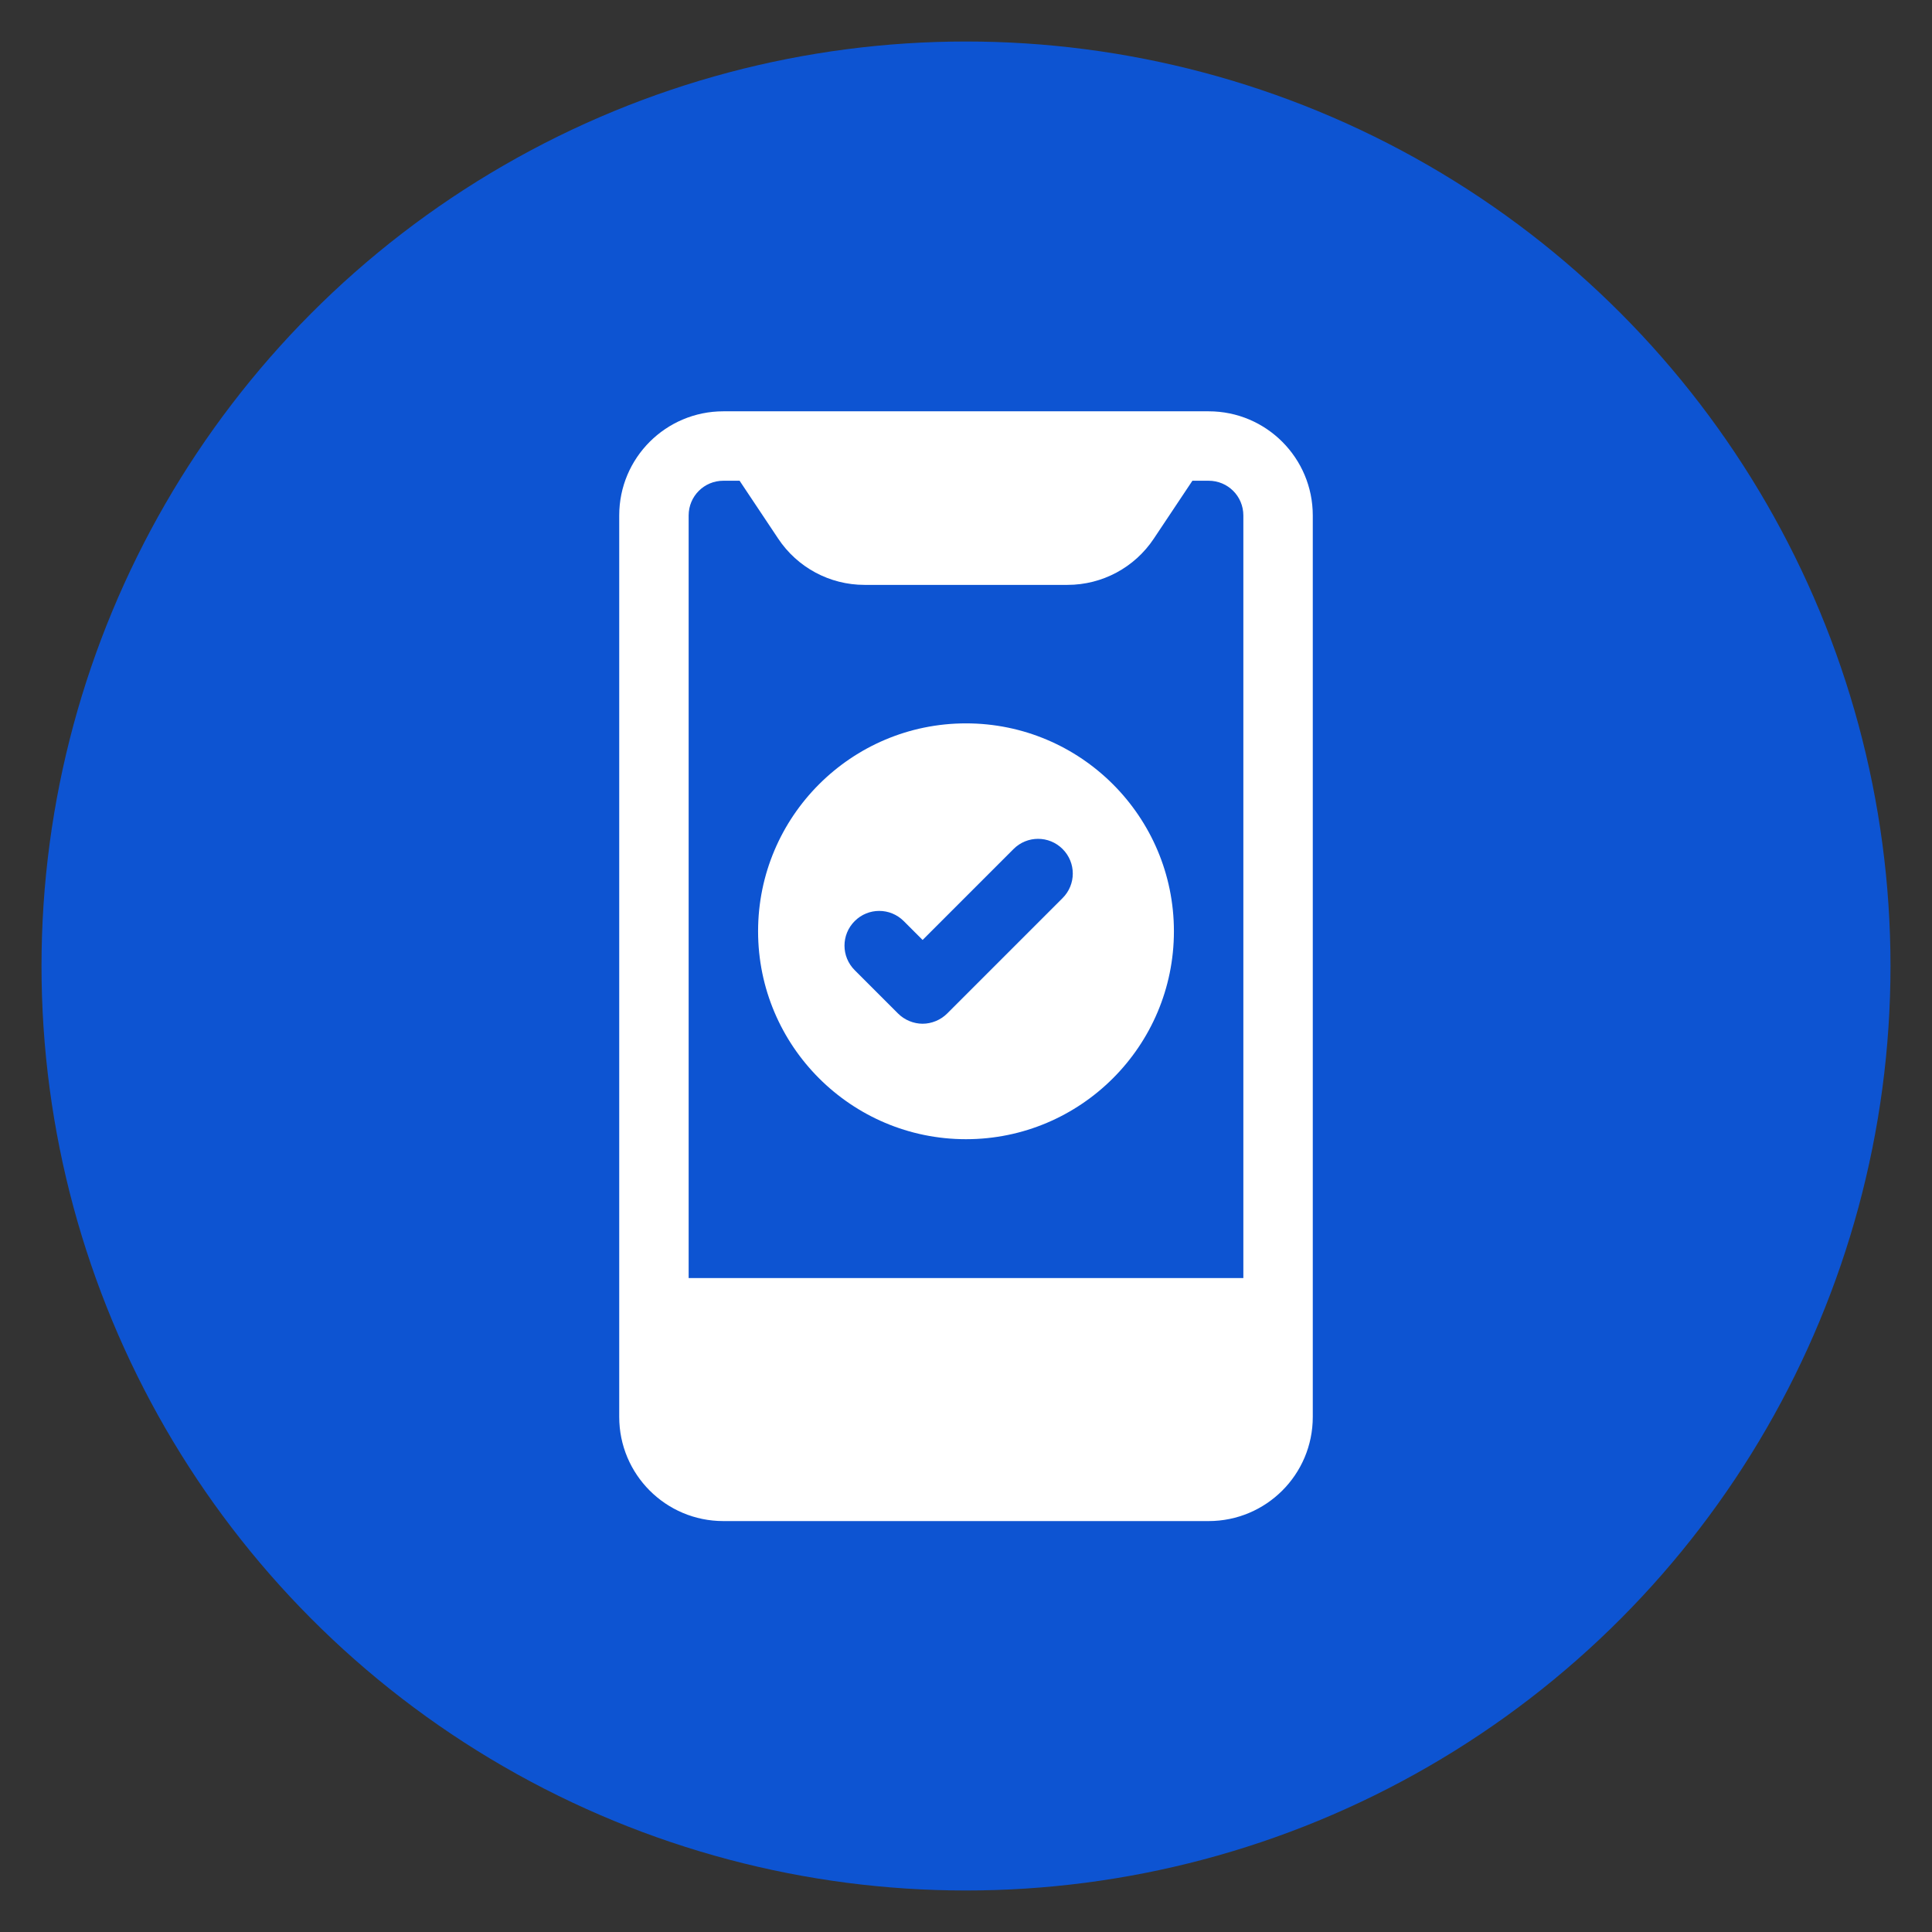 <?xml version="1.0" encoding="utf-8"?>
<!-- Generator: Adobe Illustrator 28.1.0, SVG Export Plug-In . SVG Version: 6.00 Build 0)  -->
<svg version="1.1" id="Layer_1" xmlns="http://www.w3.org/2000/svg" xmlns:xlink="http://www.w3.org/1999/xlink" x="0px" y="0px"
	 viewBox="0 0 512 512" style="enable-background:new 0 0 512 512;" xml:space="preserve">
<rect x="0" y="0" width="512" height="512" fill="#333333" stroke="none"/>
<style type="text/css">
	.st0{fill:#0D54D2;}
	.st1{fill-rule:evenodd;clip-rule:evenodd;fill:#FFFFFF;}
	.st2{display:none;}
	.st3{display:inline;fill:#49B1F7;}
	.st4{display:inline;}
	.st5{clip-path:url(#SVGID_00000183940204364478401340000005778462960429667210_);}
	.st6{fill:#E3E8F6;}
	.st7{fill:#F3A845;}
	.st8{fill:#EECC61;}
	.st9{fill:#FCE79C;}
	.st10{fill:#D24034;}
	.st11{fill:#AA2B24;}
	.st12{clip-path:url(#SVGID_00000129172726434439538770000009992892302194216099_);fill:#AA2B24;}
	.st13{fill:#49B1F7;}
	.st14{fill:#DEEEFF;}
	.st15{fill:#D3DCFB;}
	.st16{fill:#FF4155;}
	.st17{fill:#E80054;}
	.st18{fill:#3C58A0;}
	.st19{fill:#2A428C;}
	.st20{fill:#6289CC;}
	.st21{fill:#4B6BB2;}
	.st22{fill:#BEC8F7;}
	.st23{fill:#FF7186;}
	.st24{fill:#F9A0B1;}
	.st25{fill:#F8F6F6;}
	.st26{fill:#E8B800;}
	.st27{fill:#D7AA02;}
	.st28{fill:#FAC600;}
	.st29{fill:#FFFFFF;}
	.st30{fill:#9C9C9C;}
	.st31{fill:#838383;}
	.st32{fill:#D8ECFE;}
	.st33{fill:#B3DAFE;}
	.st34{fill:#FE646F;}
	.st35{fill:#FD4755;}
	.st36{fill:#0182FC;}
	.st37{fill:#CECECE;}
	.st38{fill:#EBEBEB;}
	.st39{fill:#FE9901;}
	.st40{fill:#FB8801;}
	.st41{fill:#60B7FF;}
	.st42{fill:#26A6FE;}
	.st43{fill:#22B27F;}
	.st44{fill:#09A76D;}
	.st45{display:inline;fill:#FFFFFF;}
</style>
<g>
	<circle class="st0" cx="256" cy="256" r="245"/>
	<path class="st1" d="M256,191.7c-30.4,0-55.1,24.7-55.1,55.1s24.7,55.1,55.1,55.1s55.1-24.7,55.1-55.1S286.4,191.7,256,191.7z
		 M281.6,225c3.6,3.6,3.6,9.4,0,13L251,268.6c-1.7,1.7-4.1,2.7-6.5,2.7c-2.4,0-4.8-1-6.5-2.7l-11.5-11.5c-3.6-3.6-3.6-9.4,0-13
		c3.6-3.6,9.4-3.6,13,0l5,5l24.1-24.1C272.2,221.4,278,221.4,281.6,225z"/>
	<path class="st1" d="M191.7,109c-15.2,0-27.6,12.3-27.6,27.6v238.9c0,15.2,12.3,27.6,27.6,27.6h128.6c15.2,0,27.6-12.3,27.6-27.6
		V136.6c0-15.2-12.3-27.6-27.6-27.6H191.7z M182.5,136.6c0-5.1,4.1-9.2,9.2-9.2h4.3l10.2,15.3c5.1,7.7,13.7,12.3,22.9,12.3h53.8
		c9.2,0,17.8-4.6,22.9-12.3l10.2-15.3h4.3c5.1,0,9.2,4.1,9.2,9.2v202.1h-147V136.6z"/>
</g>
<g id="Layer_3" class="st2">
	<circle class="st3" cx="256" cy="256" r="245"/>
	<g class="st4">
		<g>
			<g>
				<g>
					<defs>
						<path id="SVGID_1_" d="M512,0v376c0,0-77.1,49.4-96.8,66.3C372.4,478.9,316.8,501,256,501c-59.2,0-113.5-21-155.8-55.9
							C78.7,427.3,0,380.6,0,380.6V0h251.8H512z"/>
					</defs>
					<clipPath id="SVGID_00000142171854981899879440000004670688703350887588_">
						<use xlink:href="#SVGID_1_"  style="overflow:visible;"/>
					</clipPath>
					<g style="clip-path:url(#SVGID_00000142171854981899879440000004670688703350887588_);">
						<path class="st6" d="M104,164v288c0,17.7,14.3,32,32,32h240c17.7,0,32-14.3,32-32V164H104z"/>
						<path class="st7" d="M104,228h304v224c0,17.7-14.3,32-32,32H136c-17.7,0-32-14.3-32-32V228z"/>
						<path class="st8" d="M408,452V228H105.6C120,372,230.2,484,364,484c1.6,0,6.4,0,12.6-0.1C394,483.6,408,469.4,408,452z"/>
						<path class="st8" d="M104,276h176v160H104V276z"/>
						<path class="st9" d="M220.4,436H280V276H114.3C130.3,339.9,167.8,396.3,220.4,436z"/>
						<path class="st10" d="M88,68h336v96H88V68z"/>
						<path class="st11" d="M136,68L136,68c4.4,0,8,3.6,8,8v80c0,4.4-3.6,8-8,8l0,0c-4.4,0-8-3.6-8-8V76C128,71.6,131.6,68,136,68z"
							/>
						<path class="st11" d="M184,68L184,68c4.4,0,8,3.6,8,8v80c0,4.4-3.6,8-8,8l0,0c-4.4,0-8-3.6-8-8V76C176,71.6,179.6,68,184,68z"
							/>
						<path class="st11" d="M232,68L232,68c4.4,0,8,3.6,8,8v80c0,4.4-3.6,8-8,8l0,0c-4.4,0-8-3.6-8-8V76C224,71.6,227.6,68,232,68z"
							/>
						<path class="st11" d="M280,68L280,68c4.4,0,8,3.6,8,8v80c0,4.4-3.6,8-8,8l0,0c-4.4,0-8-3.6-8-8V76C272,71.6,275.6,68,280,68z"
							/>
						<path class="st11" d="M328,68L328,68c4.4,0,8,3.6,8,8v80c0,4.4-3.6,8-8,8l0,0c-4.4,0-8-3.6-8-8V76C320,71.6,323.6,68,328,68z"
							/>
						<path class="st11" d="M376,68L376,68c4.4,0,8,3.6,8,8v80c0,4.4-3.6,8-8,8l0,0c-4.4,0-8-3.6-8-8V76C368,71.6,371.6,68,376,68z"
							/>
						<path class="st6" d="M136,484v8c0,13.3,10.7,24,24,24h192c13.3,0,24-10.7,24-24v-8H136z"/>
						<g>
							<path class="st7" d="M128,348h128v16H128V348z"/>
							<path class="st7" d="M128,316h128v16H128V316z"/>
							<path class="st7" d="M128,380h96v16h-96V380z"/>
							<path class="st7" d="M240,380h16v16h-16V380z"/>
							<path class="st7" d="M336,260h16v16h-16V260z"/>
							<path class="st7" d="M304,340h16v16h-16V340z"/>
							<path class="st7" d="M368,396h16v16h-16V396z"/>
							<path class="st7" d="M304,436h16v16h-16V436z"/>
						</g>
					</g>
				</g>
			</g>
		</g>
		<g>
			<g>
				<g>
					<defs>
						<path id="SVGID_00000181806682538657862690000009251876774661913729_" d="M512,0v376c0,0-77.1,49.4-96.8,66.3
							C372.4,478.9,316.8,501,256,501c-59.2,0-113.5-21-155.8-55.9C78.7,427.3,0,380.6,0,380.6V0h251.8H512z"/>
					</defs>
					<clipPath id="SVGID_00000182489032123266695740000002153697986097789103_">
						<use xlink:href="#SVGID_00000181806682538657862690000009251876774661913729_"  style="overflow:visible;"/>
					</clipPath>
					<path style="clip-path:url(#SVGID_00000182489032123266695740000002153697986097789103_);fill:#AA2B24;" d="M376,36H136l-32,32
						h304L376,36z"/>
				</g>
			</g>
		</g>
	</g>
</g>
<g id="Layer_2_00000106854411183070756830000010032575260034250886_" class="st2">
	<g class="st4">
		<path class="st13" d="M140.7,472.5c34.4,18.4,73.6,28.8,115.3,28.8c43.7,0,84.8-11.5,120.3-31.5l91.4-90
			c21.2-36.2,33.3-78.4,33.3-123.4c0-135.3-109.7-245-245-245S11,121,11,256.3c0,53.3,17,102.7,46,142.9L140.7,472.5z"/>
		<path class="st14" d="M50.4,130h94v134.6h-94C50.4,264.6,50.4,130,50.4,130z"/>
		<path class="st15" d="M50.4,264.6h33.2V188c0-13,10.7-23.7,23.7-23.7h37.1V130h-94C50.4,130,50.4,264.6,50.4,264.6z"/>
		<path class="st16" d="M50.4,389.5c22.6,34.7,53.7,63.4,90.3,83c2.4-5.6,3.7-11.8,3.7-18.2V262.5h-94
			C50.4,262.5,50.4,389.5,50.4,389.5z"/>
		<path class="st17" d="M50.4,262.5v127.1c9.6,14.8,20.8,28.5,33.2,40.8c0-0.5,0-0.9,0-1.4V262.5H50.4z"/>
		<path class="st17" d="M140.7,472.5c2.4-5.6,3.7-11.8,3.7-18.2v-1.7h-35C119.3,460,129.8,466.7,140.7,472.5z"/>
		<path class="st18" d="M153.4,51.1h-72c0,0-9.9,6.4,0,16.3v47.3c0,0-9.1,7.2,0,16.3h72c6,0,10.8-4.8,10.8-10.8V61.9
			C164.2,55.9,159.3,51.1,153.4,51.1L153.4,51.1z"/>
		<path class="st19" d="M83.6,51.1H41.4c-6,0-10.8,4.8-10.8,10.8v58.2c0,6,4.8,10.8,10.8,10.8h42.2c-9.1-9.1,0-16.3,0-16.3V67.4
			C73.6,57.4,83.6,51.1,83.6,51.1L83.6,51.1z"/>
		<g>
			<path class="st20" d="M111.2,114.6c-4.1,0-7.5-3.3-7.5-7.5V74.8c0-4.1,3.3-7.5,7.5-7.5s7.5,3.3,7.5,7.5v32.3
				C118.7,111.3,115.3,114.6,111.2,114.6z"/>
		</g>
		<g>
			<path class="st20" d="M138.9,114.6c-4.1,0-7.5-3.3-7.5-7.5V74.8c0-4.1,3.4-7.5,7.5-7.5s7.5,3.3,7.5,7.5v32.3
				C146.3,111.3,143,114.6,138.9,114.6z"/>
		</g>
		<g>
			<path class="st21" d="M83.6,114.6c-4.1,0-7.5-3.3-7.5-7.5V74.8c0-4.1,3.3-7.5,7.5-7.5s7.5,3.3,7.5,7.5v32.3
				C91,111.3,87.7,114.6,83.6,114.6z"/>
		</g>
		<g>
			<path class="st21" d="M55.9,114.6c-4.1,0-7.5-3.3-7.5-7.5V74.8c0-4.1,3.3-7.5,7.5-7.5s7.5,3.3,7.5,7.5v32.3
				C63.4,111.3,60,114.6,55.9,114.6z"/>
		</g>
		<g>
			<path class="st22" d="M68.3,171.7H51.4c-4.1,0-7.5-3.4-7.5-7.5s3.3-7.5,7.5-7.5h16.8c4.1,0,7.5,3.4,7.5,7.5
				C75.8,168.4,72.4,171.7,68.3,171.7z"/>
		</g>
		<g>
			<path class="st22" d="M56.5,204.5h-5.1c-4.1,0-7.5-3.4-7.5-7.5s3.3-7.5,7.5-7.5h5.1c4.1,0,7.5,3.4,7.5,7.5S60.7,204.5,56.5,204.5
				z"/>
		</g>
		<g>
			<path class="st22" d="M56.5,237.2h-5.1c-4.1,0-7.5-3.4-7.5-7.5s3.3-7.5,7.5-7.5h5.1c4.1,0,7.5,3.4,7.5,7.5S60.7,237.2,56.5,237.2
				z"/>
		</g>
		<g>
			<path class="st23" d="M56.5,302.7h-5.1c-4.1,0-7.5-3.4-7.5-7.5s3.3-7.5,7.5-7.5h5.1c4.1,0,7.5,3.4,7.5,7.5
				C64,299.3,60.7,302.7,56.5,302.7z"/>
		</g>
		<g>
			<path class="st23" d="M56.5,335.4h-5.1c-4.1,0-7.5-3.4-7.5-7.5s3.3-7.5,7.5-7.5h5.1c4.1,0,7.5,3.4,7.5,7.5S60.7,335.4,56.5,335.4
				z"/>
		</g>
		<g>
			<path class="st24" d="M68.3,368.2H51.4c-4.1,0-7.5-3.4-7.5-7.5s3.3-7.5,7.5-7.5h16.8c4.1,0,7.5,3.4,7.5,7.5
				S72.4,368.2,68.3,368.2z"/>
		</g>
		<g>
			<path class="st23" d="M56.5,400.9h-5.1c-4.1,0-7.5-3.4-7.5-7.5s3.3-7.5,7.5-7.5h5.1c4.1,0,7.5,3.4,7.5,7.5
				C64,397.6,60.7,400.9,56.5,400.9z"/>
		</g>
		<g>
			<path class="st24" d="M68.3,270H51.4c-4.1,0-7.5-3.4-7.5-7.5s3.3-7.5,7.5-7.5h16.8c4.1,0,7.5,3.4,7.5,7.5S72.4,270,68.3,270z"/>
		</g>
		<path class="st23" d="M115.4,378.7c-5.8,0-10.5-4.7-10.5-10.5v-66.9c0-5.8,4.7-10.5,10.5-10.5s10.5,4.7,10.5,10.5v66.9
			C125.9,374,121.2,378.7,115.4,378.7z"/>
		<path class="st14" d="M212,130h94v134.6h-94V130z"/>
		<path class="st15" d="M212,264.6h33.2V188c0-13,10.7-23.7,23.7-23.7H306V130h-94V264.6z"/>
		<path class="st16" d="M212,262.5v191.8c0,26,21,47,47,47s47-21,47-47V262.5H212z"/>
		<path class="st17" d="M268.9,452.6c-13,0-23.7-10.7-23.7-23.7V262.5H212v191.8c0,26,21,47,47,47s47-21,47-47v-1.7L268.9,452.6z"/>
		<path class="st18" d="M315,51.1h-72c0,0-9.9,6.4,0,16.3v47.3c0,0-9.1,7.2,0,16.3h72c6,0,10.8-4.8,10.8-10.8V61.9
			C325.8,55.9,321,51.1,315,51.1z"/>
		<path class="st19" d="M245.2,51.1H203c-6,0-10.8,4.8-10.8,10.8v58.2c0,6,4.8,10.8,10.8,10.8h42.2c-9.1-9.1,0-16.3,0-16.3V67.4
			C235.2,57.4,245.2,51.1,245.2,51.1L245.2,51.1z"/>
		<g>
			<path class="st20" d="M272.8,114.6c-4.1,0-7.5-3.3-7.5-7.5V74.8c0-4.1,3.4-7.5,7.5-7.5s7.5,3.3,7.5,7.5v32.3
				C280.3,111.3,277,114.6,272.8,114.6z"/>
		</g>
		<g>
			<path class="st20" d="M300.5,114.6c-4.1,0-7.5-3.3-7.5-7.5V74.8c0-4.1,3.4-7.5,7.5-7.5s7.5,3.3,7.5,7.5v32.3
				C308,111.3,304.6,114.6,300.5,114.6z"/>
		</g>
		<g>
			<path class="st21" d="M245.2,114.6c-4.1,0-7.5-3.3-7.5-7.5V74.8c0-4.1,3.4-7.5,7.5-7.5s7.5,3.3,7.5,7.5v32.3
				C252.7,111.3,249.3,114.6,245.2,114.6z"/>
		</g>
		<g>
			<path class="st21" d="M217.5,114.6c-4.1,0-7.5-3.3-7.5-7.5V74.8c0-4.1,3.4-7.5,7.5-7.5s7.5,3.3,7.5,7.5v32.3
				C225,111.3,221.7,114.6,217.5,114.6z"/>
		</g>
		<g>
			<path class="st22" d="M229.9,171.7H213c-4.1,0-7.5-3.4-7.5-7.5s3.4-7.5,7.5-7.5h16.9c4.1,0,7.5,3.4,7.5,7.5
				C237.4,168.4,234.1,171.7,229.9,171.7z"/>
		</g>
		<g>
			<path class="st22" d="M218.2,204.5h-5.1c-4.1,0-7.5-3.4-7.5-7.5s3.4-7.5,7.5-7.5h5.1c4.1,0,7.5,3.4,7.5,7.5
				S222.3,204.5,218.2,204.5z"/>
		</g>
		<g>
			<path class="st22" d="M218.2,237.2h-5.1c-4.1,0-7.5-3.4-7.5-7.5s3.4-7.5,7.5-7.5h5.1c4.1,0,7.5,3.4,7.5,7.5
				S222.3,237.2,218.2,237.2z"/>
		</g>
		<g>
			<path class="st23" d="M218.2,302.7h-5.1c-4.1,0-7.5-3.4-7.5-7.5s3.4-7.5,7.5-7.5h5.1c4.1,0,7.5,3.4,7.5,7.5
				S222.3,302.7,218.2,302.7z"/>
		</g>
		<g>
			<path class="st23" d="M218.2,335.4h-5.1c-4.1,0-7.5-3.4-7.5-7.5s3.4-7.5,7.5-7.5h5.1c4.1,0,7.5,3.4,7.5,7.5
				S222.3,335.4,218.2,335.4z"/>
		</g>
		<g>
			<path class="st24" d="M229.9,368.2H213c-4.1,0-7.5-3.4-7.5-7.5s3.4-7.5,7.5-7.5h16.9c4.1,0,7.5,3.4,7.5,7.5
				S234.1,368.2,229.9,368.2z"/>
		</g>
		<g>
			<path class="st23" d="M218.2,400.9h-5.1c-4.1,0-7.5-3.4-7.5-7.5s3.4-7.5,7.5-7.5h5.1c4.1,0,7.5,3.4,7.5,7.5
				S222.3,400.9,218.2,400.9z"/>
		</g>
		<g>
			<path class="st23" d="M218.2,433.6h-5.1c-4.1,0-7.5-3.4-7.5-7.5s3.4-7.5,7.5-7.5h5.1c4.1,0,7.5,3.4,7.5,7.5
				S222.3,433.6,218.2,433.6z"/>
		</g>
		<g>
			<path class="st24" d="M229.9,270H213c-4.1,0-7.5-3.4-7.5-7.5s3.4-7.5,7.5-7.5h16.9c4.1,0,7.5,3.4,7.5,7.5S234.1,270,229.9,270z"
				/>
		</g>
		<path class="st23" d="M277.1,378.7c-5.8,0-10.5-4.7-10.5-10.5v-66.9c0-5.8,4.7-10.5,10.5-10.5s10.5,4.7,10.5,10.5v66.9
			C287.5,374,282.8,378.7,277.1,378.7z"/>
		<path class="st14" d="M373.7,130h94v134.6h-94V130z"/>
		<path class="st15" d="M373.7,264.6h33.2V188c0-13,10.7-23.7,23.7-23.7h37.1v-36.4h-94L373.7,264.6L373.7,264.6z"/>
		<path class="st16" d="M467.7,379.7V262.5h-94v191.8c0,5.4,0.9,10.6,2.6,15.5C414.1,448.4,445.7,417.2,467.7,379.7L467.7,379.7z"/>
		<path class="st17" d="M406.8,428.9V262.5h-33.2v191.8c0,5.4,0.9,10.6,2.6,15.5c12.9-7.3,25.1-15.8,36.5-25.2
			C409.1,440.4,406.8,434.9,406.8,428.9L406.8,428.9z"/>
		<g>
			<path class="st22" d="M391.6,171.7h-16.9c-4.1,0-7.5-3.4-7.5-7.5s3.4-7.5,7.5-7.5h16.9c4.1,0,7.5,3.4,7.5,7.5
				C399.1,168.4,395.7,171.7,391.6,171.7z"/>
		</g>
		<g>
			<path class="st22" d="M379.8,204.5h-5.1c-4.1,0-7.5-3.4-7.5-7.5s3.4-7.5,7.5-7.5h5.1c4.1,0,7.5,3.4,7.5,7.5
				S384,204.5,379.8,204.5z"/>
		</g>
		<g>
			<path class="st22" d="M379.8,237.2h-5.1c-4.1,0-7.5-3.4-7.5-7.5s3.4-7.5,7.5-7.5h5.1c4.1,0,7.5,3.4,7.5,7.5
				S384,237.2,379.8,237.2z"/>
		</g>
		<g>
			<path class="st23" d="M379.8,302.7h-5.1c-4.1,0-7.5-3.4-7.5-7.5s3.4-7.5,7.5-7.5h5.1c4.1,0,7.5,3.4,7.5,7.5
				S384,302.7,379.8,302.7z"/>
		</g>
		<g>
			<path class="st23" d="M379.8,335.4h-5.1c-4.1,0-7.5-3.4-7.5-7.5s3.4-7.5,7.5-7.5h5.1c4.1,0,7.5,3.4,7.5,7.5
				S384,335.4,379.8,335.4z"/>
		</g>
		<g>
			<path class="st24" d="M391.6,368.2h-16.9c-4.1,0-7.5-3.4-7.5-7.5s3.4-7.5,7.5-7.5h16.9c4.1,0,7.5,3.4,7.5,7.5
				C399.1,364.8,395.7,368.2,391.6,368.2z"/>
		</g>
		<g>
			<path class="st23" d="M379.8,400.9h-5.1c-4.1,0-7.5-3.4-7.5-7.5s3.4-7.5,7.5-7.5h5.1c4.1,0,7.5,3.4,7.5,7.5
				S384,400.9,379.8,400.9z"/>
		</g>
		<g>
			<path class="st23" d="M379.8,433.6h-5.1c-4.1,0-7.5-3.4-7.5-7.5s3.4-7.5,7.5-7.5h5.1c4.1,0,7.5,3.4,7.5,7.5
				S384,433.6,379.8,433.6z"/>
		</g>
		<g>
			<path class="st24" d="M391.6,270h-16.9c-4.1,0-7.5-3.4-7.5-7.5s3.4-7.5,7.5-7.5h16.9c4.1,0,7.5,3.4,7.5,7.5S395.7,270,391.6,270z
				"/>
		</g>
		<path class="st23" d="M438.7,378.7c-5.8,0-10.5-4.7-10.5-10.5v-66.9c0-5.8,4.7-10.5,10.5-10.5s10.5,4.7,10.5,10.5v66.9
			C449.2,374,444.5,378.7,438.7,378.7z"/>
		<path class="st14" d="M469.7,106.4H414c-4.2,2.2-7.1,6.6-7.1,11.8c0,5.1,2.9,9.5,7.1,11.8h55.7c6.5,0,11.8-5.3,11.8-11.8
			C481.4,111.6,476.2,106.4,469.7,106.4z"/>
		<path class="st15" d="M414.9,106.4h-43.3c-6.5,0-11.8,5.3-11.8,11.8s5.3,11.8,11.8,11.8h43.3c-4.6-1.9-7.8-6.5-7.8-11.8
			C407.1,112.8,410.4,108.3,414.9,106.4z"/>
		<path class="st16" d="M415.7,47.5c-6,15.2-12.6,39.9,10.5,55.4c22.3-3.8,34.3-30,20.7-49.6c-5.7-8.1-11-14.9-15.4-21.9
			C426,33.9,419.3,38.6,415.7,47.5z"/>
		<g>
			<path class="st17" d="M420.7,103.4h0.1c2.5,0,4.9-0.3,7.2-0.8c-22.6-15.5-16-40-10-55.1c3.2-8,8.9-12.6,14.1-15.2
				c-3.8-6-7-12.1-9.1-19.2c-0.7-2.4-4-2.4-4.7,0c-4.4,15.1-13.6,25.5-23.9,40.3C379.7,74.5,394.8,103.5,420.7,103.4L420.7,103.4
				L420.7,103.4z"/>
			<circle class="st17" cx="418.5" cy="57.6" r="8.1"/>
			<path class="st17" d="M418.3,68.8c0,3.9-3.2,7.1-7.1,7.1s-7.1-3.2-7.1-7.1s3.2-7.1,7.1-7.1C415.1,61.7,418.3,64.8,418.3,68.8z"/>
		</g>
	</g>
	<g class="st4">
		<path class="st13" d="M386.2,54l7-1C354.1,26.5,306.8,11,256,11s-98.1,15.5-137.2,42l6.8,1H386.2z"/>
		<path class="st13" d="M437.8,98H74.2L68,99c-35.6,42.5-57,97.3-57,157c0,57.5,19.8,110.4,53,152.2h196.7V313h231.6l2.2-1
			c4.2-18,6.4-36.7,6.4-56c0-59.7-21.4-114.5-56.9-157L437.8,98z"/>
		<g>
			<g>
				<path class="st25" d="M493,53H118.8c-19,12.9-36.2,28.4-50.9,46H493c2.8,0,5-2.2,5-5V58C498,55.2,495.8,53,493,53z"/>
			</g>
			<g>
				<g>
					<g>
						<path class="st26" d="M298.6,160h50.7v15.5h-50.7V160z"/>
					</g>
					<g>
						<path class="st27" d="M298.6,160H325v15.5h-26.4V160z"/>
					</g>
					<g>
						<path class="st28" d="M361,313v-42l-1-1h-24c-2.2,0-4-1.8-4-4v-55c0-2.2,1.8-4,4-4h24l1-1v-20c0-6.4-5.2-11.6-11.6-11.6h-50.9
							c-6.4,0-11.6,5.2-11.6,11.6v127H361z"/>
					</g>
					<g>
						<path class="st29" d="M361,206h-25c-2.8,0-5,2.2-5,5v55c0,2.8,2.2,5,5,5h25V206z"/>
					</g>
					<g>
						<path class="st25" d="M345,266v-55c0-2.8,2.2-5,5-5h-14c-2.8,0-5,2.2-5,5v55c0,2.8,2.2,5,5,5h14C347.2,271,345,268.8,345,266z
							"/>
					</g>
					<g>
						<path class="st26" d="M317,313V186c0-6.4,5.2-11.6,11.6-11.6h-30c-6.4,0-11.6,5.2-11.6,11.6v127H317z"/>
					</g>
					<g>
						<path class="st30" d="M351,161h-54c-5.5,0-10-4.5-10-10v-18.5c0-5.5,4.5-10,10-10h54c5.5,0,10,4.5,10,10V151
							C361,156.5,356.5,161,351,161z"/>
					</g>
					<g>
						<path class="st31" d="M317,147c-5.5,0-10-4.5-10-10v-14.6h-10c-5.5,0-10,4.5-10,10V151c0,5.5,4.5,10,10,10h54
							c5.5,0,10-4.5,10-10v-4H317z"/>
					</g>
				</g>
			</g>
			<g>
				<g>
					<g>
						<path class="st26" d="M389.6,160h50.7v15.5h-50.7V160z"/>
					</g>
					<g>
						<path class="st27" d="M389.6,160H416v15.5h-26.4V160z"/>
					</g>
					<g>
						<path class="st28" d="M452,313v-42l-1-1h-24c-2.2,0-4-1.8-4-4v-55c0-2.2,1.8-4,4-4h24l1-1v-20c0-6.4-5.2-11.6-11.6-11.6h-50.9
							c-6.4,0-11.6,5.2-11.6,11.6v127H452z"/>
					</g>
					<g>
						<path class="st29" d="M452,206h-25c-2.8,0-5,2.2-5,5v55c0,2.8,2.2,5,5,5h25V206z"/>
					</g>
					<g>
						<path class="st25" d="M436,266v-55c0-2.8,2.2-5,5-5h-14c-2.8,0-5,2.2-5,5v55c0,2.8,2.2,5,5,5h14C438.2,271,436,268.8,436,266z
							"/>
					</g>
					<g>
						<path class="st26" d="M408,313V186c0-6.4,5.2-11.6,11.6-11.6h-30c-6.4,0-11.6,5.2-11.6,11.6v127H408z"/>
					</g>
					<g>
						<path class="st30" d="M442,161h-54c-5.5,0-10-4.5-10-10v-18.5c0-5.5,4.5-10,10-10h54c5.5,0,10,4.5,10,10V151
							C452,156.5,447.5,161,442,161z"/>
					</g>
					<g>
						<path class="st31" d="M408,147c-5.5,0-10-4.5-10-10v-14.6h-10c-5.5,0-10,4.5-10,10V151c0,5.5,4.5,10,10,10h54
							c5.5,0,10-4.5,10-10v-4H408z"/>
					</g>
				</g>
			</g>
			<path class="st30" d="M259.7,312v97.2h183.6l4.7-1c22.1-27.8,38.2-60.5,46.5-96.2H259.7z"/>
			<path class="st31" d="M259.7,312H299v97.2h-39.3V312z"/>
			<g>
				<path class="st32" d="M71.7,217.9h189v191.3h-189L71.7,217.9L71.7,217.9z"/>
				<path class="st33" d="M97.2,391.5c-2.8,0-5-2.2-5-5v-91.3c0-2.8,2.2-5,5-5h18.3V250c0-2.8,2.2-5,5-5h3.5v-26H71.7v190.3H124
					v-17.7L97.2,391.5L97.2,391.5z"/>
				<path class="st28" d="M235.1,290.1h-19.3v62.7c0,2.2-1.8,4-4,4h-91.3c-2.2,0-4-1.8-4-4v-62.7H97.2c-2.8,0-5,2.2-5,5v91.3
					c0,2.8,2.2,5,5,5h137.9c2.8,0,5-2.2,5-5v-91.3C240.1,292.4,237.9,290.1,235.1,290.1L235.1,290.1z"/>
				<path class="st26" d="M145,386.5v-29.6h-24.5c-2.2,0-4-1.8-4-4v-62.7H97.2c-2.8,0-5,2.2-5,5v91.3c0,2.8,2.2,5,5,5H150
					C147.2,391.5,145,389.2,145,386.5z"/>
				<g>
					<path class="st29" d="M211.9,357.8h-91.3c-2.8,0-5-2.2-5-5V249.9c0-2.8,2.2-5,5-5h91.3c2.8,0,5,2.2,5,5v102.9
						C216.9,355.6,214.6,357.8,211.9,357.8z"/>
				</g>
				<g>
					<path class="st25" d="M146.7,352.8V249.9c0-2.8,2.2-5,5-5h-31.1c-2.8,0-5,2.2-5,5v102.9c0,2.8,2.2,5,5,5h31.1
						C148.9,357.8,146.7,355.6,146.7,352.8z"/>
				</g>
				<g>
					<path class="st34" d="M264.4,218.9H68c-5.5,0-10-4.5-10-10v-41.6c0-5.5,4.5-10,10-10h196.4c5.5,0,10,4.5,10,10v41.6
						C274.4,214.4,269.9,218.9,264.4,218.9z"/>
				</g>
				<g>
					<path class="st35" d="M120.6,198c-5.5,0-10-4.5-10-10v-30.7H68c-5.5,0-10,4.5-10,10v41.6c0,5.5,4.5,10,10,10h196.4
						c5.5,0,10-4.5,10-10V198H120.6z"/>
				</g>
			</g>
			<g>
				<path class="st36" d="M192.7,281.5h-53c-4.1,0-7.5-3.4-7.5-7.5s3.4-7.5,7.5-7.5h53c4.1,0,7.5,3.4,7.5,7.5
					S196.8,281.5,192.7,281.5z"/>
			</g>
			<g>
				<path class="st36" d="M192.7,305.5h-53c-4.1,0-7.5-3.4-7.5-7.5s3.4-7.5,7.5-7.5h53c4.1,0,7.5,3.4,7.5,7.5
					S196.8,305.5,192.7,305.5z"/>
			</g>
			<g>
				<path class="st36" d="M178.7,335.5h-25c-4.1,0-7.5-3.4-7.5-7.5s3.4-7.5,7.5-7.5h25c4.1,0,7.5,3.4,7.5,7.5
					S182.8,335.5,178.7,335.5z"/>
			</g>
			<g>
				<path class="st37" d="M64,408.2c44.9,56.5,114.2,92.8,192,92.8s147.1-36.3,192-92.8H64z"/>
			</g>
		</g>
		<g>
			<g>
				<path class="st25" d="M493,53H118.8c-19,12.9-36.2,28.4-50.9,46H493c2.8,0,5-2.2,5-5V58C498,55.2,495.8,53,493,53z"/>
			</g>
			<g>
				<path class="st38" d="M143,82c-2.8,0-5-2.2-5-5V53h-19.2c-19,12.9-36.2,28.4-50.9,46H493c2.8,0,5-2.2,5-5V82H143z"/>
			</g>
			<g>
				<path class="st28" d="M466,53v46h-42V53H466z"/>
			</g>
			<path class="st26" d="M424,82h42v17h-42V82z"/>
			<g>
				<path class="st39" d="M399,53v46h-42V53H399z"/>
			</g>
			<path class="st40" d="M357,82h42v17h-42V82z"/>
			<g>
				<path class="st34" d="M332,53v46h-42V53H332z"/>
			</g>
			<g>
				<g>
					<path class="st41" d="M265,53v46h-42V53H265z"/>
				</g>
				<path class="st42" d="M223,82h42v17h-42V82z"/>
				<g>
					<path class="st43" d="M198,53v46h-42V53H198z"/>
				</g>
				<path class="st44" d="M156,82h42v17h-42V82z"/>
			</g>
		</g>
		<path class="st35" d="M290,82h42v17h-42V82z"/>
	</g>
</g>
<g class="st2">
	<path class="st45" d="M339.1,212.9v-28c-21.6-4.2-33.6-16.4-39.6-24.8c-10,12.6-29.7,21.7-54.4,24.7v28c0,25.9,21.1,47,47,47
		S339.1,238.9,339.1,212.9z"/>
	<path class="st45" d="M223,180.1c3.1-1.9,6.8-3,10.8-3c0.6,0,1.1,0.1,1.6,0.3c0.8-1.3,2.3-2.2,3.9-2.4
		c31.8-2.9,50.7-15.7,55.4-27.1c0.8-2,2.7-3.3,4.8-3.3l0,0c2.1,0,4,1.3,4.8,3.3c0.4,0.9,10,23.4,40.6,27.4c1.3,0.2,2.5,0.8,3.3,1.8
		h3.4c3.5,0,6.7,0.8,9.5,2.3c0.1-5.5,0.3-11.2,0.7-17.4c1-14.4-3.3-26.6-12.8-36.3c-16.1-16.5-42.8-21.5-56.8-20.9
		c-0.2,0-0.3,0-0.5,0c-14-0.7-40.7,4.4-56.8,20.9c-9.5,9.7-13.8,21.9-12.8,36.3C222.7,168.4,223,174.4,223,180.1z"/>
	<path class="st45" d="M361,195.7c0-4.5-4.2-8.2-9.4-8.2h-2.1v16.7c0.6-0.3,1.3-0.4,2.1-0.4C356.8,203.9,361,200.2,361,195.7z"/>
	<path class="st45" d="M317.6,321.8c0.1,0,0.3,0,0.4-0.1l5.6-33.4c-3.8-7.6-6.9-16.7-8.7-22.7c-7,3-14.7,4.7-22.8,4.7
		c-8.2,0-15.9-1.7-23-4.8c-1.7,5.3-4.6,13.3-8.4,20.6l5.7,34.1c0,0,0,0,0.1,0c8.2,3.1,17.8,4.7,27.7,4.7
		C302.4,325.1,310.5,323.9,317.6,321.8L317.6,321.8z"/>
	<path class="st45" d="M198.2,232.2l-4.3-16.1c-0.4-1.5-0.1-3.1,0.8-4.4c5-6.9,7.6-14.6,7.6-22.5c0-25.3-26.3-45.9-58.6-45.9
		S85,163.8,85,189.1s26.3,45.9,58.6,45.9c11.4,0,22.4-2.6,32-7.5c1.2-0.6,2.5-0.7,3.7-0.4L198.2,232.2z M119.3,192.3h-2.4
		c-2.9,0-5.2-2.3-5.2-5.2s2.3-5.2,5.2-5.2h2.4c2.9,0,5.2,2.3,5.2,5.2C124.5,189.9,122.1,192.3,119.3,192.3z M143.3,192.3h-2.4
		c-2.9,0-5.2-2.3-5.2-5.2s2.3-5.2,5.2-5.2h2.4c2.9,0,5.2,2.3,5.2,5.2C148.5,189.9,146.2,192.3,143.3,192.3z M167.3,192.3h-2.4
		c-2.9,0-5.2-2.3-5.2-5.2s2.3-5.2,5.2-5.2h2.4c2.9,0,5.2,2.3,5.2,5.2C172.5,189.9,170.2,192.3,167.3,192.3z"/>
	<path class="st45" d="M349.5,213.9c-0.3,19.4-10.2,36.4-25.2,46.6c1,3.4,2.7,8.8,4.8,14.3c0.9-0.2,1.8-0.2,2.6,0l26.7,7.5
		c0.2-0.1,0.3-0.2,0.5-0.3c14.4-5.7,13.2-12.9,12.8-15.3c-0.9-5.3-1.9-10.6-3.1-16.3c-2.3-11.7-4.8-24.2-6.3-39.2
		c-3.1,1.9-6.8,3-10.8,3C350.9,214.3,350.2,214.2,349.5,213.9z"/>
	<path class="st45" d="M240.8,338.2l25.7,45.3l-16.4-97.1l-23,6.5l19.8,26.3c1.2,1.6,1.4,3.7,0.5,5.5L240.8,338.2z"/>
	<path class="st45" d="M357.6,292.9l-23-6.5l-16.4,97.1l25.7-45.3l-6.7-13.5c-0.9-1.8-0.7-3.9,0.5-5.5L357.6,292.9z"/>
	<circle class="st45" cx="365.2" cy="372.4" r="10.1"/>
	<path class="st45" d="M224.5,195.7c0,4.5,4.2,8.2,9.4,8.2c0.3,0,0.5,0,0.8,0.1v-16.5c-0.3,0-0.5,0.1-0.8,0.1
		C228.7,187.6,224.5,191.2,224.5,195.7z"/>
	<path class="st45" d="M373.8,314.6c4.8,8.8,8,22.1,3.1,41c5.3,3.7,8.7,9.8,8.7,16.8c0,11.3-9.2,20.5-20.5,20.5s-20.5-9.2-20.5-20.5
		s9.2-20.5,20.5-20.5c0.6,0,1.3,0,1.9,0.1c5.8-24-4-36.2-8.8-40.5c-0.5,0-0.9-0.1-1.4-0.2L348,323l6.5,13.1c0.8,1.6,0.7,3.4-0.1,4.9
		l-37.8,66.6h35.8H427c-0.2-8.4-1.4-26.2-7.6-44.2C410.6,337.7,395.3,321.4,373.8,314.6L373.8,314.6z"/>
	<path class="st45" d="M225.9,282.4l27.1-7.6c0.5-0.1,1.1-0.2,1.6-0.2c2.3-5.5,4.1-10.8,5.2-14.2c-14.8-10.1-24.7-27-25.1-46.2
		c-0.3,0-0.5,0.1-0.8,0.1c-4.5,0-8.7-1.4-12-3.8c-1.5,15.3-4,28.1-6.3,40c-1.1,5.7-2.2,11-3.1,16.3c-0.4,2.4-1.6,9.6,12.8,15.3
		C225.5,282.2,225.7,282.3,225.9,282.4L225.9,282.4z"/>
	<path class="st45" d="M268.5,332l12.7,75.6h22.3l12.6-74.6c-6.9,1.7-14.2,2.5-21.8,2.5C285.3,335.5,276.5,334.3,268.5,332
		L268.5,332z"/>
	<path class="st45" d="M230.2,336.1l6.5-13.1l-7.3-9.8c-3.6,3-10.1,11-12.7,30.1c4.4,1.4,8.4,4,11.4,7.7c4.2,5.1,6.2,11.4,5.6,18
		l-2.3,24.8c-0.3,2.7-2.5,4.7-5.2,4.7c-0.2,0-0.3,0-0.5,0l-10.8-1c-2.9-0.3-5-2.8-4.7-5.7c0.3-2.9,2.8-5,5.7-4.7l5.6,0.5l1.8-19.6
		c0.4-3.8-0.8-7.4-3.2-10.3s-5.8-4.7-9.6-5.1s-7.4,0.8-10.3,3.2c-2.9,2.4-4.7,5.8-5.1,9.6l-1.8,19.6l6,0.6c2.9,0.3,5,2.8,4.7,5.7
		c-0.3,2.9-2.8,5-5.7,4.7l-11.2-1c-1.4-0.1-2.7-0.8-3.5-1.9c-0.9-1.1-1.3-2.4-1.2-3.8l2.3-24.8c0.6-6.5,3.7-12.5,8.8-16.6
		c3.7-3.1,8.1-4.9,12.8-5.5c1.8-13.9,5.6-23.2,9.5-29.3c-24.4,5.7-41.6,22.7-51.1,50.6c-6.1,17.9-7.3,35.6-7.5,43.9h87.1h23.9
		L230.4,341C229.5,339.5,229.5,337.6,230.2,336.1L230.2,336.1z"/>
</g>
</svg>
